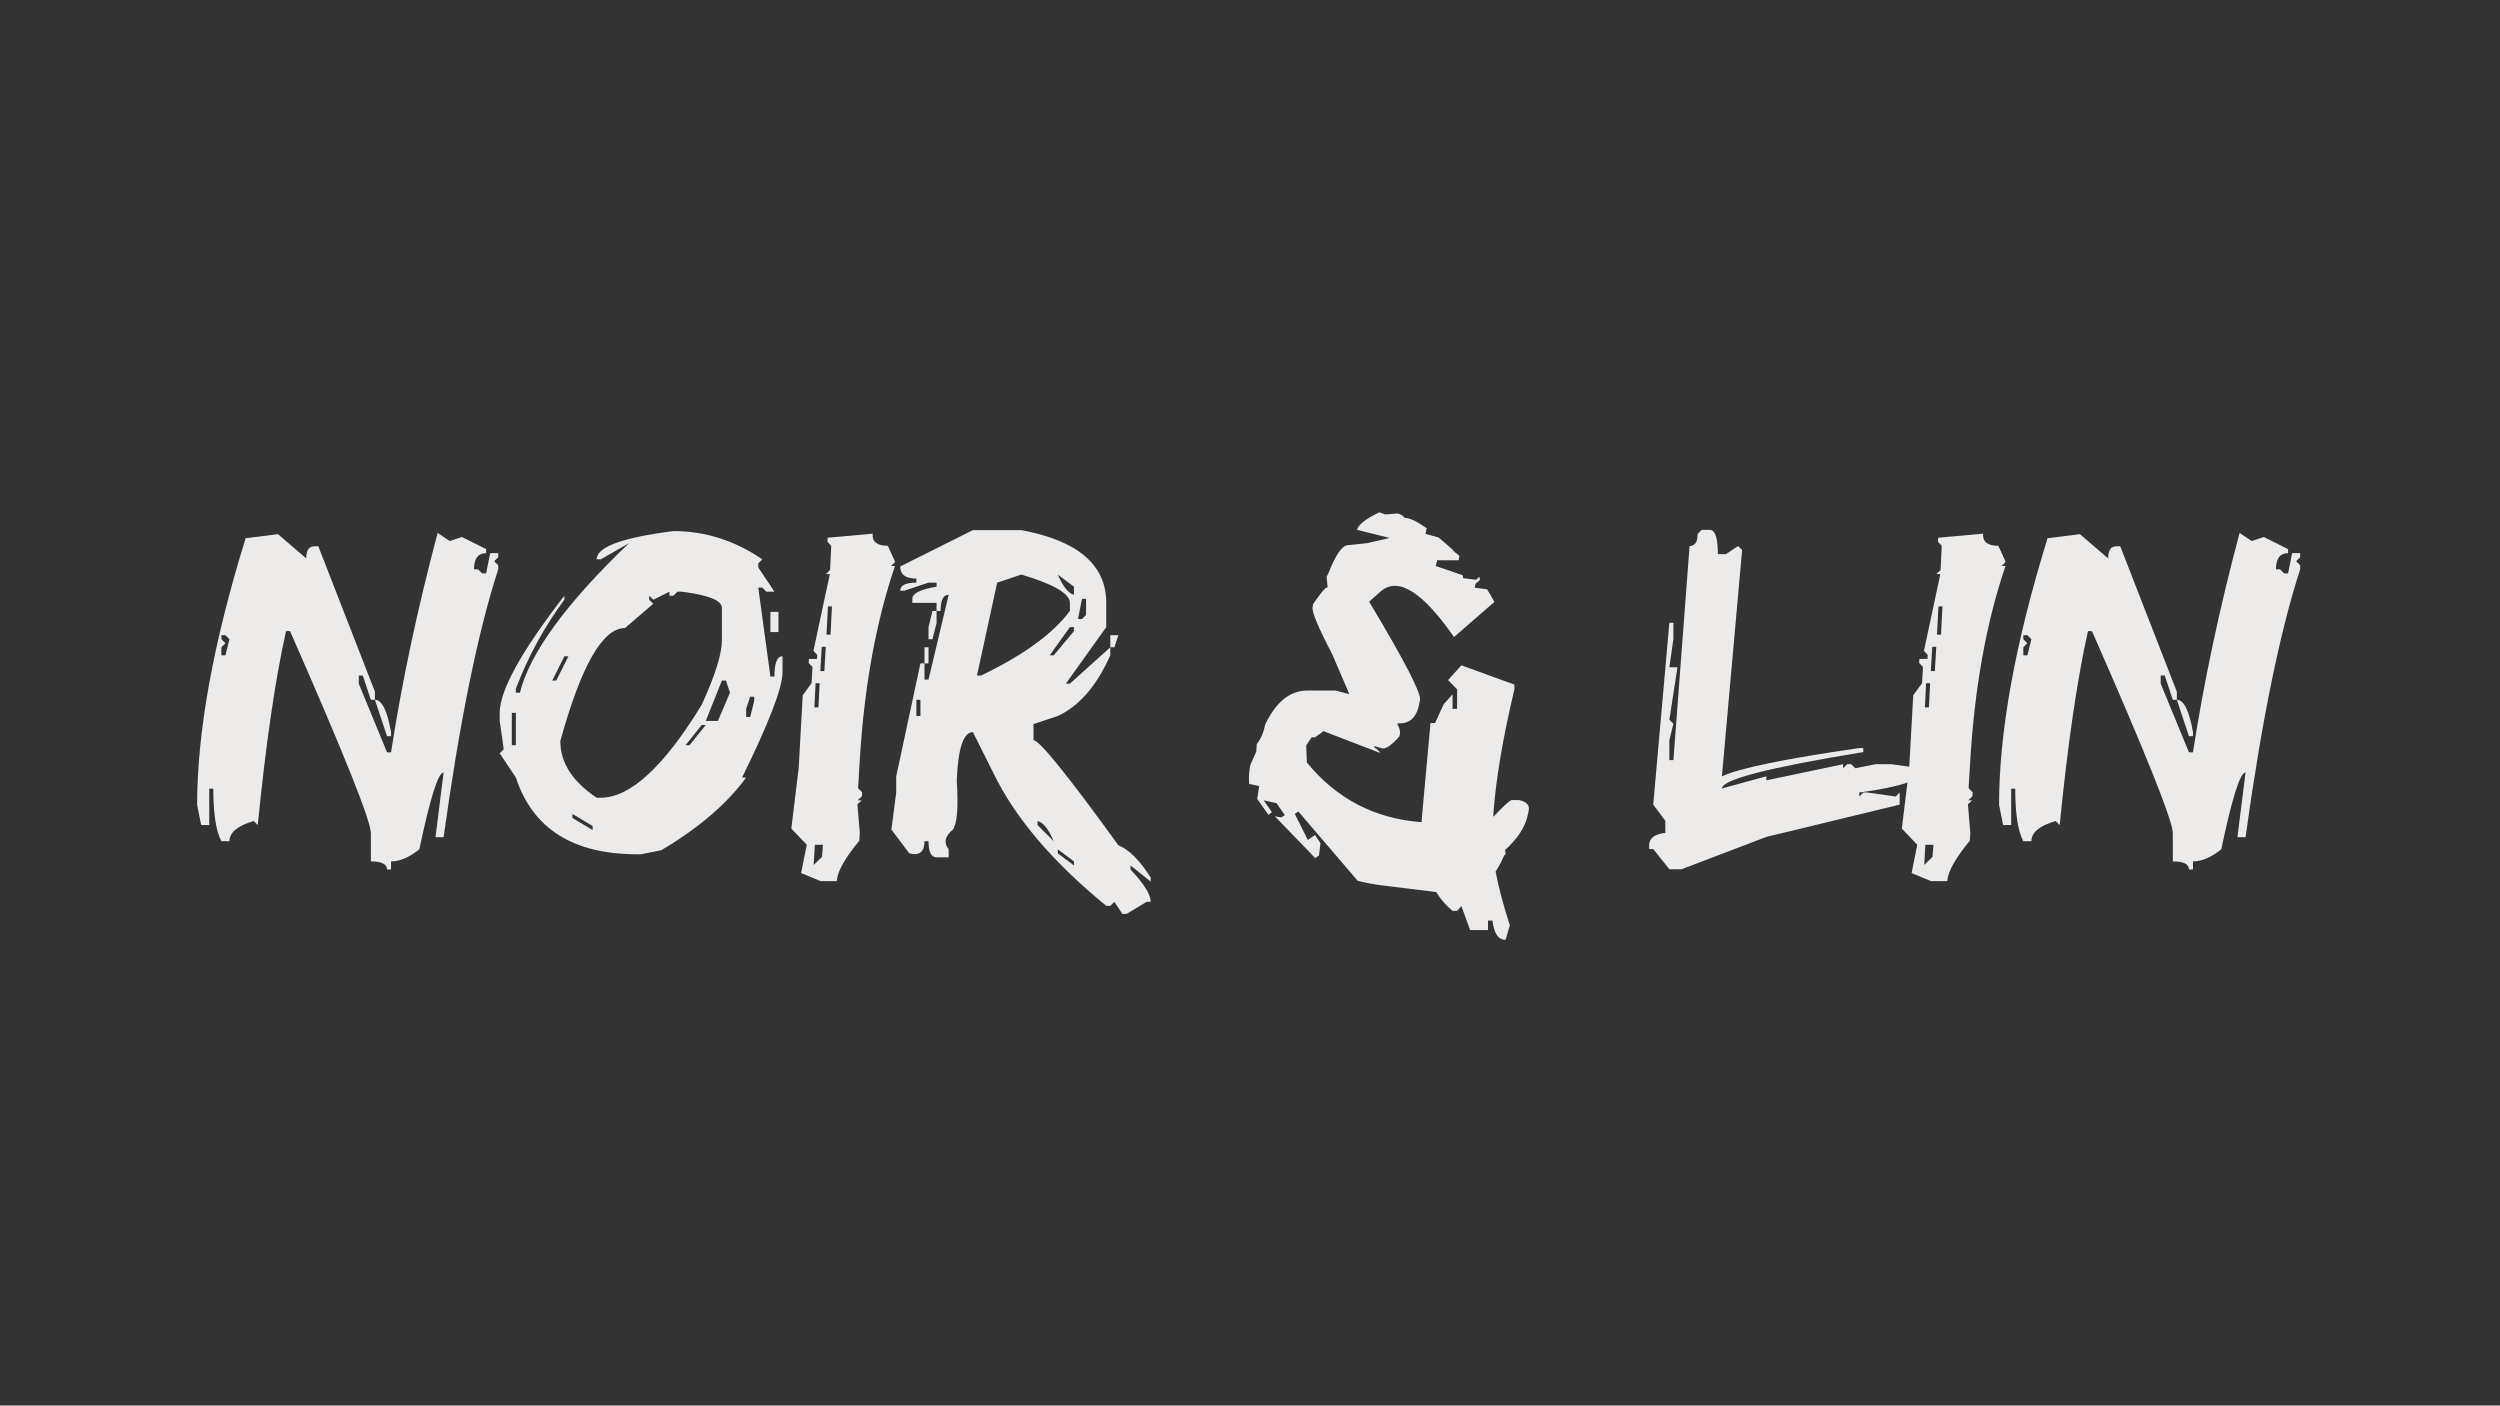 <svg version="1.2" preserveAspectRatio="xMidYMid meet" height="768" viewBox="0 0 1024.5 576" zoomAndPan="magnify" width="1366" xmlns:xlink="http://www.w3.org/1999/xlink" xmlns="http://www.w3.org/2000/svg"><rect x="0" y="0" width="1024.5" height="576" fill="#333333" stroke="none"/><defs></defs><g id="b00cd336d1"><g style="fill:#ecebea;fill-opacity:1;"><g transform="translate(80.206, 347.842)"><path d="M 33.703 -128.938 L 45.281 -119.016 C 45.281 -122.316 46.383 -123.969 48.594 -123.969 L 50.25 -123.969 L 73.438 -64.375 L 73.438 -61.062 L 71.781 -61.062 L 68.469 -71 L 66.812 -71 L 66.812 -67.688 L 78.391 -39.547 L 80.047 -39.547 C 84.461 -68.242 90.828 -98.207 99.141 -129.438 L 104.109 -126.125 L 109.078 -127.781 L 119.016 -122.812 L 119.016 -121.156 C 115.703 -121.156 114.047 -118.945 114.047 -114.531 L 115.703 -114.531 L 117.359 -112.875 L 119.016 -112.875 L 120.672 -121.156 L 123.969 -121.156 L 123.969 -119.5 L 122.328 -117.844 L 123.969 -116.188 L 123.969 -114.531 C 115.664 -89.008 108.203 -52.422 101.578 -4.766 L 98.266 -4.766 L 101.578 -31.266 C 99.367 -31.266 96.055 -20.781 91.641 0.188 C 87.547 3.5 83.68 5.156 80.047 5.156 L 80.047 8.469 L 78.391 8.469 C 78.391 6.258 76.188 5.156 71.781 5.156 L 71.781 -6.422 C 71.781 -11.422 60.738 -39.016 38.656 -89.203 L 37.016 -89.203 C 32.598 -69.535 28.734 -43.047 25.422 -9.734 L 23.766 -11.391 C 17.141 -9.441 13.828 -6.68 13.828 -3.109 L 10.516 -3.109 C 8.305 -7.266 7.203 -14.441 7.203 -24.641 L 5.547 -24.641 L 5.547 -9.734 L 2.234 -9.734 L 0.578 -18.016 C 0.578 -48.016 7.203 -84.438 20.453 -127.281 Z M 10.516 -87.547 L 10.516 -85.891 L 12.172 -84.234 L 10.516 -82.594 L 10.516 -79.281 L 12.172 -79.281 L 13.828 -85.891 L 12.172 -87.547 Z M 73.438 -61.062 C 76.289 -61.062 78.492 -56.645 80.047 -47.812 L 80.047 -46.156 L 78.391 -46.156 Z M 73.438 -61.062" style="stroke:none"></path></g></g><g style="fill:#ecebea;fill-opacity:1;"><g transform="translate(201.76, 347.842)"><path d="M 74.203 -130.203 C 87.191 -130.203 99.336 -126.344 110.641 -118.625 L 108.984 -116.969 L 108.984 -115.312 L 115.594 -105.375 L 112.297 -105.375 L 110.641 -107.031 L 108.984 -107.031 L 113.953 -70.609 L 115.594 -70.609 C 115.594 -76.129 116.695 -78.891 118.906 -78.891 L 118.906 -72.266 C 118.906 -66.023 113.391 -51.676 102.359 -29.219 L 104.016 -29.219 C 96.223 -18.5 84.633 -8.566 69.25 0.578 L 60.969 2.234 L 59.312 2.234 C 33.082 2.234 16.523 -8.25 9.641 -29.219 L 3.016 -39.156 L 4.672 -40.812 L 3.016 -52.391 L 3.016 -55.703 C 3.016 -64.859 11.848 -80.863 29.516 -103.719 L 29.516 -102.062 C 21.391 -91.156 14.766 -79.016 9.641 -65.641 L 9.641 -63.984 L 11.297 -63.984 C 15.316 -80.148 30.219 -100.57 56 -125.25 L 44.406 -118.625 L 42.75 -118.625 C 42.75 -123.688 53.234 -127.547 74.203 -130.203 Z M 65.938 -102.062 L 64.281 -103.719 L 64.281 -102.062 L 65.938 -100.406 L 54.344 -90.469 C 45.188 -90.469 36.359 -75.02 27.859 -44.125 C 27.859 -35.289 32.82 -27.562 42.75 -20.938 L 44.406 -20.938 C 56.488 -20.938 70.285 -33.629 85.797 -59.016 C 91.316 -71.086 94.078 -79.914 94.078 -85.5 L 94.078 -98.75 C 94.078 -101.801 88.555 -104.008 77.516 -105.375 L 75.859 -105.375 L 74.203 -103.719 L 72.562 -103.719 L 72.562 -105.375 Z M 113.953 -97.094 L 117.25 -97.094 L 117.25 -88.812 L 113.953 -88.812 Z M 29.516 -78.891 L 24.547 -68.953 L 26.203 -68.953 L 31.172 -78.891 Z M 94.078 -68.953 L 87.453 -52.391 L 92.422 -52.391 L 97.391 -63.984 L 95.734 -68.953 Z M 105.672 -62.328 L 104.016 -57.359 L 104.016 -54.047 L 105.672 -54.047 L 107.328 -60.672 L 107.328 -62.328 Z M 7.984 -55.703 L 7.984 -42.469 L 9.641 -42.469 L 9.641 -55.703 Z M 85.797 -50.734 L 79.172 -42.469 L 80.828 -42.469 L 87.453 -50.734 Z M 32.812 -14.312 L 32.812 -12.656 L 41.094 -7.688 L 41.094 -9.344 Z M 32.812 -14.312" style="stroke:none"></path></g></g><g style="fill:#ecebea;fill-opacity:1;"><g transform="translate(320.1, 347.842)"><path d="M 37.5 -129.141 C 37.238 -125.828 39.316 -124.172 43.734 -124.172 L 46.75 -117.547 L 45 -115.891 L 46.656 -115.891 C 38.727 -92.516 33.891 -65.473 32.141 -34.766 L 31.547 -24.828 L 33.203 -23.172 L 33.109 -21.516 L 31.359 -19.875 L 33.016 -19.875 L 31.266 -18.219 L 32.234 -6.625 L 32.047 -3.312 C 26.129 3.832 23.047 9.352 22.797 13.25 L 16.172 13.25 L 8.188 9.938 L 10.516 -1.656 L 4.188 -8.281 L 7.203 -33.109 L 8.859 -62.906 L 12.469 -67.875 L 12.859 -74.5 L 11.297 -76.156 L 11.391 -77.812 L 14.703 -77.812 L 14.797 -79.469 L 13.25 -81.125 L 19.969 -112.578 L 18.312 -112.578 L 20.062 -114.234 L 20.547 -124.172 L 18.984 -125.828 L 19.094 -127.484 Z M 19.188 -99.344 L 18.594 -87.75 L 20.25 -87.75 L 20.844 -99.344 Z M 16.656 -82.781 L 16.062 -72.844 L 17.719 -72.844 L 18.312 -82.781 Z M 14.125 -67.875 L 13.641 -57.953 L 15.297 -57.953 L 15.781 -67.875 Z M 13.828 -1.656 L 13.344 6.625 L 16.75 3.312 L 17.141 -1.656 Z M 13.828 -1.656" style="stroke:none"></path></g></g><g style="fill:#ecebea;fill-opacity:1;"><g transform="translate(363.551, 347.842)"><path d="M 35.156 -130.594 L 55.031 -130.594 C 78.207 -126.25 89.797 -116.316 89.797 -100.797 L 89.797 -90.859 L 73.234 -67.688 L 74.891 -67.688 L 91.453 -82.594 L 91.453 -79.281 C 85.797 -66.676 78.617 -58.395 69.922 -54.438 L 59.984 -51.125 L 59.984 -44.5 C 62.391 -44.5 73.984 -30.148 94.766 -1.453 C 99.172 0.359 103.582 4.77 108 11.781 L 108 13.438 L 99.734 6.812 L 99.734 8.469 C 105.242 14.312 108 18.727 108 21.719 L 106.344 21.719 L 98.078 26.688 L 96.422 26.688 L 93.109 21.719 L 91.453 23.375 L 89.797 23.375 C 67.723 5.32 52.27 -12.891 43.438 -31.266 L 35.156 -47.812 C 31.258 -47.812 29.051 -41.191 28.531 -27.953 C 29.25 -16.91 28.695 -10.191 26.875 -7.797 C 23.633 -5.129 23.082 -2.469 25.219 0.188 L 25.219 3.5 L 20.25 3.5 C 18.051 3.5 16.953 1.297 16.953 -3.109 L 15.297 -3.109 C 15.297 1.297 13.219 2.945 9.062 1.844 L 1.75 -7.891 L 3.703 -22.984 L 3.703 -29.609 L 13.641 -75.969 L 15.297 -75.969 L 15.297 -69.344 L 16.953 -69.344 L 25.219 -104.109 C 23.008 -104.109 21.906 -101.898 21.906 -97.484 L 20.25 -97.484 L 20.25 -100.797 L 10.328 -100.797 L 10.328 -102.453 C 10.328 -104.66 13.633 -106.316 20.25 -107.422 L 20.25 -109.078 L 16.953 -109.078 L 7.016 -105.766 L 5.359 -105.766 C 5.359 -107.973 7.566 -109.078 11.984 -109.078 L 11.984 -110.734 C 7.566 -110.734 5.359 -112.391 5.359 -115.703 Z M 36.812 -71 L 38.469 -71 C 55.801 -79.312 67.941 -88.141 74.891 -97.484 L 74.891 -100.797 C 74.891 -104.566 68.27 -108.43 55.031 -112.391 L 45.094 -109.078 Z M 69.922 -112.391 C 72.129 -107.391 74.336 -104.629 76.547 -104.109 L 76.547 -107.422 Z M 79.859 -102.453 L 78.203 -94.172 L 79.859 -94.172 L 81.516 -95.828 L 81.516 -102.453 Z M 18.594 -97.484 L 20.25 -97.484 L 20.25 -92.516 L 18.594 -85.891 L 16.953 -85.891 L 16.953 -90.859 Z M 74.891 -90.859 L 66.609 -79.281 L 68.266 -79.281 L 76.547 -89.203 L 76.547 -90.859 Z M 91.453 -87.547 L 94.766 -87.547 L 93.109 -82.594 L 91.453 -82.594 Z M 15.297 -82.594 L 16.953 -82.594 L 16.953 -75.969 L 15.297 -75.969 Z M 11.984 -61.062 L 11.984 -54.438 L 13.641 -54.438 L 13.641 -61.062 Z M 61.641 -11.391 L 61.641 -9.734 L 68.266 -3.109 C 66.129 -8.109 63.922 -10.867 61.641 -11.391 Z M 69.922 0.188 L 69.922 1.844 L 76.547 6.812 L 76.547 5.156 Z M 69.922 0.188" style="stroke:none"></path></g></g><g style="fill:#ecebea;fill-opacity:1;"><g transform="translate(459.102, 347.842)"><path d="" style="stroke:none"></path></g></g><g style="fill:#ecebea;fill-opacity:1;"><g transform="translate(511.123, 347.842)"><path d="M 98.266 -106.344 C 99.109 -105.051 99.891 -103.723 100.609 -102.359 C 100.867 -101.961 101.094 -101.57 101.281 -101.188 L 84.734 -86.781 C 72.004 -105.082 62.102 -111.41 55.031 -105.766 L 49.953 -101.281 C 64.367 -77.195 71.316 -63.789 70.797 -61.062 L 70.703 -60.672 C 69.859 -54.504 67.133 -51.422 62.531 -51.422 L 61.641 -51.422 L 61.547 -51.031 C 62.453 -49.406 62.781 -48.039 62.531 -46.938 L 62.328 -46.062 C 59.473 -42.75 57.203 -41.094 55.516 -41.094 L 52.109 -42.078 L 52 -41.578 C 53.176 -40.867 54.02 -40.094 54.531 -39.25 L 30.969 -48.312 L 30.875 -47.922 L 27.75 -45.672 L 26.391 -45.672 L 24.156 -42.359 L 24.438 -35.359 C 36.582 -20.484 52.266 -12.332 71.484 -10.906 L 71.484 -11.875 L 75.094 -51.516 L 76.938 -51.516 L 80.547 -59.312 L 84.141 -63.297 L 84.141 -57.359 L 86 -57.359 L 86 -65.344 L 82.297 -69.141 L 87.75 -75.188 L 109.469 -67.297 L 109.469 -65.344 C 104.594 -44.758 101.703 -27.395 100.797 -13.25 L 101 -13.25 C 104.438 -16.945 106.836 -19.188 108.203 -19.969 L 111.312 -19.969 C 114.039 -19.445 115.406 -18.273 115.406 -16.453 C 115.406 -16.129 115.375 -15.805 115.312 -15.484 L 114.922 -13.734 C 113.941 -8.992 110.859 -4.254 105.672 0.484 L 105.859 1.844 L 105.766 2.344 L 105.281 2.734 C 104.176 5.266 103.004 7.469 101.766 9.344 C 102.941 15.582 104.891 22.922 107.609 31.359 L 105.859 37.297 C 102.867 37.297 101.082 34.664 100.5 29.406 L 98.656 29.406 L 98.656 33.312 L 91.344 33.312 L 87.75 23.469 L 86 25.422 L 84.141 25.422 C 81.484 23.273 79.242 20.707 77.422 17.719 C 72.484 17.133 65.113 16.227 55.312 15 C 51.812 14.539 48.469 13.922 45.281 13.141 L 20.938 -15.297 L 19.484 -14.312 L 24.828 -3.609 L 27.75 -5.656 L 30 -2.344 L 29.406 2.734 L 27.859 3.797 L 11.297 -13.344 L 13.922 -12.859 L 15.391 -13.828 L 11.984 -18.703 L 6.719 -19.875 L 10.125 -15 L 8.672 -13.922 L 4.094 -20.453 L 4.875 -25.703 L 0.781 -26.594 C 0.719 -27.301 0.688 -27.977 0.688 -28.625 C 0.688 -30.508 0.879 -32.426 1.266 -34.375 L 3.703 -39.828 L 3.891 -42.953 C 5.516 -44.898 6.688 -47.594 7.406 -51.031 C 11.82 -60.25 17.566 -64.859 24.641 -64.859 L 36.234 -64.859 L 41.297 -63.5 L 41.781 -63.5 L 34.859 -79.672 C 29.086 -90.703 26.395 -97.129 26.781 -98.953 L 26.984 -100.312 C 30.023 -104.664 31.844 -106.906 32.438 -107.031 L 32.922 -107.031 L 32.531 -111.516 L 33.203 -112.781 C 36.191 -120.57 38.953 -124.469 41.484 -124.469 L 49.078 -125.25 L 58.344 -127.391 L 45 -130.703 C 45.445 -132.773 48.492 -135.176 54.141 -137.906 L 56.578 -137.031 L 61.641 -137.422 C 63.078 -137.023 63.988 -136.438 64.375 -135.656 C 66.445 -135.656 69.5 -134.227 73.531 -131.375 L 73.047 -129.047 L 78.391 -127.578 C 80.211 -126.086 82.16 -124.398 84.234 -122.516 C 84.566 -121.93 85.086 -121.445 85.797 -121.062 C 86.191 -120.727 86.582 -120.367 86.969 -119.984 L 86.578 -118.234 L 77.812 -118.234 L 77.234 -115.891 L 88.328 -112.094 L 88.422 -110.922 L 93.781 -110.25 L 95.047 -111.406 C 95.117 -111.219 95.219 -111.055 95.344 -110.922 L 95.25 -110.047 L 93.594 -108.688 L 93.203 -107.031 Z M 98.266 -106.344" style="stroke:none"></path></g></g><g style="fill:#ecebea;fill-opacity:1;"><g transform="translate(623.133, 347.842)"><path d="" style="stroke:none"></path></g></g><g style="fill:#ecebea;fill-opacity:1;"><g transform="translate(675.154, 347.842)"><path d="M 25.516 -130.703 C 27.723 -130.703 28.828 -127.391 28.828 -120.766 L 32.141 -120.766 L 37.109 -124.078 L 38.766 -122.422 L 30.484 -29.703 C 37.492 -33.016 56.258 -36.879 86.781 -41.297 L 88.422 -41.297 L 88.422 -39.641 C 49.797 -33.336 30.484 -28.367 30.484 -24.734 L 48.688 -29.703 L 48.688 -28.047 L 80.156 -34.672 L 80.156 -33.016 L 81.812 -34.672 L 83.469 -34.672 L 85.125 -33.016 L 93.391 -34.672 L 100.016 -34.672 L 111.609 -33.016 L 111.609 -31.359 C 111.609 -28.047 103.332 -25.285 86.781 -23.078 L 86.781 -21.422 L 88.422 -23.078 L 90.078 -23.078 L 101.672 -21.422 L 103.328 -23.078 L 103.328 -18.109 L 48.688 -4.875 L 13.922 8.375 L 8.953 8.375 L 2.344 0.094 L 0.688 0.094 L 0.688 -1.562 C 0.688 -4.352 2.891 -6.008 7.297 -6.531 L 7.297 -11.484 L 2.344 -18.109 L 8.953 -92.609 L 10.609 -92.609 L 10.609 -86 L 8.953 -74.406 L 12.266 -74.406 L 8.953 -52.875 L 10.609 -51.234 L 8.953 -44.609 L 8.953 -36.328 L 10.609 -36.328 L 17.234 -124.078 C 19.441 -124.078 20.547 -125.734 20.547 -129.047 L 22.203 -130.703 Z M 25.516 -130.703" style="stroke:none"></path></g></g><g style="fill:#ecebea;fill-opacity:1;"><g transform="translate(775.185, 347.842)"><path d="M 37.5 -129.141 C 37.238 -125.828 39.316 -124.172 43.734 -124.172 L 46.75 -117.547 L 45 -115.891 L 46.656 -115.891 C 38.727 -92.516 33.891 -65.473 32.141 -34.766 L 31.547 -24.828 L 33.203 -23.172 L 33.109 -21.516 L 31.359 -19.875 L 33.016 -19.875 L 31.266 -18.219 L 32.234 -6.625 L 32.047 -3.312 C 26.129 3.832 23.047 9.352 22.797 13.25 L 16.172 13.25 L 8.188 9.938 L 10.516 -1.656 L 4.188 -8.281 L 7.203 -33.109 L 8.859 -62.906 L 12.469 -67.875 L 12.859 -74.5 L 11.297 -76.156 L 11.391 -77.812 L 14.703 -77.812 L 14.797 -79.469 L 13.25 -81.125 L 19.969 -112.578 L 18.312 -112.578 L 20.062 -114.234 L 20.547 -124.172 L 18.984 -125.828 L 19.094 -127.484 Z M 19.188 -99.344 L 18.594 -87.75 L 20.25 -87.75 L 20.844 -99.344 Z M 16.656 -82.781 L 16.062 -72.844 L 17.719 -72.844 L 18.312 -82.781 Z M 14.125 -67.875 L 13.641 -57.953 L 15.297 -57.953 L 15.781 -67.875 Z M 13.828 -1.656 L 13.344 6.625 L 16.75 3.312 L 17.141 -1.656 Z M 13.828 -1.656" style="stroke:none"></path></g></g><g style="fill:#ecebea;fill-opacity:1;"><g transform="translate(818.636, 347.842)"><path d="M 33.703 -128.938 L 45.281 -119.016 C 45.281 -122.316 46.383 -123.969 48.594 -123.969 L 50.25 -123.969 L 73.438 -64.375 L 73.438 -61.062 L 71.781 -61.062 L 68.469 -71 L 66.812 -71 L 66.812 -67.688 L 78.391 -39.547 L 80.047 -39.547 C 84.461 -68.242 90.828 -98.207 99.141 -129.438 L 104.109 -126.125 L 109.078 -127.781 L 119.016 -122.812 L 119.016 -121.156 C 115.703 -121.156 114.047 -118.945 114.047 -114.531 L 115.703 -114.531 L 117.359 -112.875 L 119.016 -112.875 L 120.672 -121.156 L 123.969 -121.156 L 123.969 -119.5 L 122.328 -117.844 L 123.969 -116.188 L 123.969 -114.531 C 115.664 -89.008 108.203 -52.422 101.578 -4.766 L 98.266 -4.766 L 101.578 -31.266 C 99.367 -31.266 96.055 -20.781 91.641 0.188 C 87.547 3.5 83.68 5.156 80.047 5.156 L 80.047 8.469 L 78.391 8.469 C 78.391 6.258 76.188 5.156 71.781 5.156 L 71.781 -6.422 C 71.781 -11.422 60.738 -39.016 38.656 -89.203 L 37.016 -89.203 C 32.598 -69.535 28.734 -43.047 25.422 -9.734 L 23.766 -11.391 C 17.141 -9.441 13.828 -6.68 13.828 -3.109 L 10.516 -3.109 C 8.305 -7.266 7.203 -14.441 7.203 -24.641 L 5.547 -24.641 L 5.547 -9.734 L 2.234 -9.734 L 0.578 -18.016 C 0.578 -48.016 7.203 -84.438 20.453 -127.281 Z M 10.516 -87.547 L 10.516 -85.891 L 12.172 -84.234 L 10.516 -82.594 L 10.516 -79.281 L 12.172 -79.281 L 13.828 -85.891 L 12.172 -87.547 Z M 73.438 -61.062 C 76.289 -61.062 78.492 -56.645 80.047 -47.812 L 80.047 -46.156 L 78.391 -46.156 Z M 73.438 -61.062" style="stroke:none"></path></g></g></g></svg>